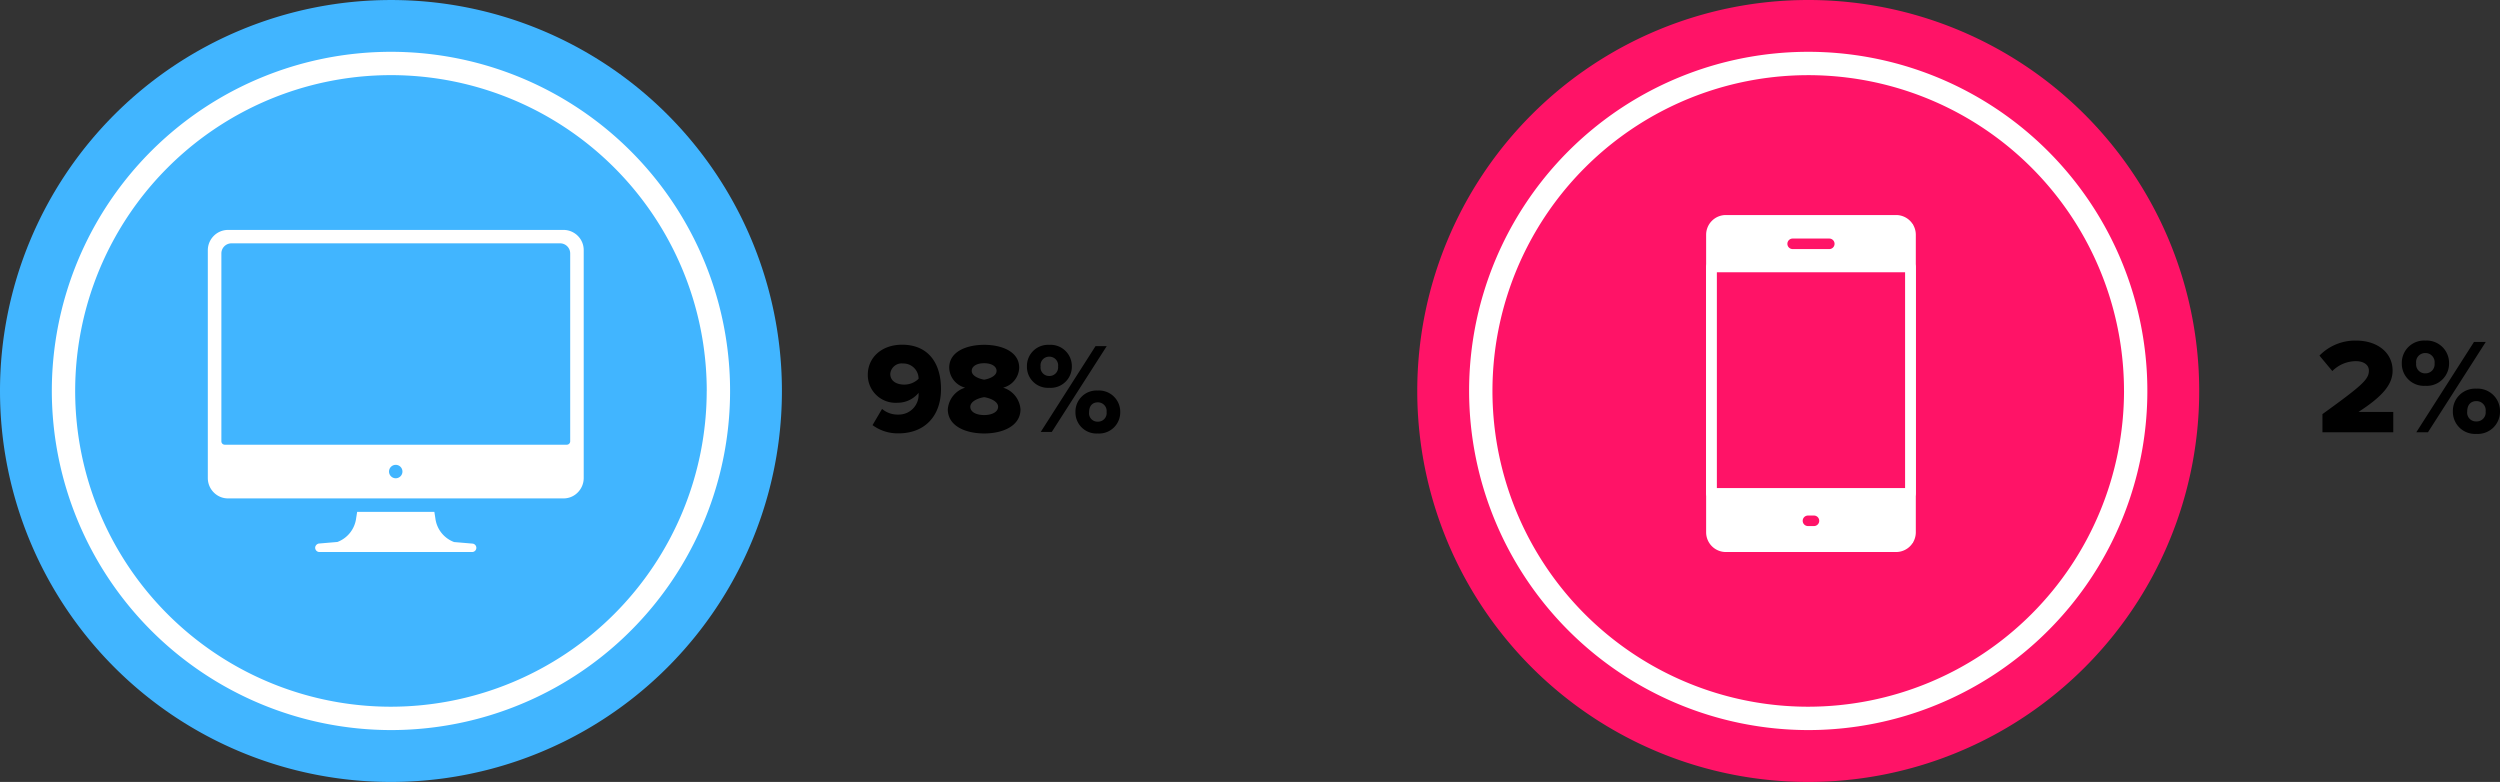 <svg xmlns="http://www.w3.org/2000/svg" width="369.173" height="115.468" viewBox="0 0 369.173 115.468">
  <rect x="0" y="0" width="369.173" height="115.468" fill="#333333" stroke="none"/>
  <g id="Group_6325" data-name="Group 6325" transform="translate(-749.402 -3093)">
    <g id="Group_6324" data-name="Group 6324" transform="translate(958.688 3093)">
      <g id="Group_6323" data-name="Group 6323">
        <path id="Path_16370" data-name="Path 16370" d="M1568.374,2573.112a57.735,57.735,0,1,0,57.736-57.732A57.737,57.737,0,0,0,1568.374,2573.112Z" transform="translate(-1568.374 -2515.38)" fill="#ff1367"/>
        <path id="Path_16371" data-name="Path 16371" d="M1575.488,2572.571a50.079,50.079,0,1,1,50.077,50.077A50.137,50.137,0,0,1,1575.488,2572.571Zm96.709,0a46.63,46.63,0,1,0-46.631,46.628A46.68,46.68,0,0,0,1672.2,2572.571Z" transform="translate(-1567.833 -2514.839)" fill="#fff"/>
        <g id="Group_6321" data-name="Group 6321" transform="translate(42.656 31.754)">
          <g id="Group_6320" data-name="Group 6320" transform="translate(0 0)">
            <g id="Group_6318" data-name="Group 6318" transform="translate(0 0)">
              <g id="Group_6312" data-name="Group 6312" transform="translate(0 0)">
                <g id="Group_6308" data-name="Group 6308" transform="translate(0 0)">
                  <rect id="Rectangle_93" data-name="Rectangle 93" width="29.375" height="6.854" transform="translate(1.18 1.386)" fill="#fff"/>
                  <rect id="Rectangle_94" data-name="Rectangle 94" width="29.375" height="6.854" transform="translate(1.18 41.531)" fill="#fff"/>
                  <path id="Path_16350" data-name="Path 16350" d="M2485.67,626.007H2460.53a2.915,2.915,0,0,1-2.911-2.912V579.156a2.915,2.915,0,0,1,2.911-2.912h25.141a2.915,2.915,0,0,1,2.912,2.912V623.1A2.915,2.915,0,0,1,2485.67,626.007ZM2460.53,577.8a1.362,1.362,0,0,0-1.36,1.36V623.1a1.362,1.362,0,0,0,1.36,1.36h25.141a1.361,1.361,0,0,0,1.359-1.36V579.156a1.361,1.361,0,0,0-1.359-1.36Z" transform="translate(-2457.618 -576.244)" fill="#fff"/>
                </g>
                <g id="Group_6309" data-name="Group 6309" transform="translate(0 6.896)">
                  <path id="Path_16351" data-name="Path 16351" d="M2487.806,657.265h-29.412a.775.775,0,0,1-.775-.776V623.068a.775.775,0,0,1,.775-.776h29.412a.776.776,0,0,1,.776.776v33.421A.776.776,0,0,1,2487.806,657.265Zm-28.636-1.552h27.86V623.844h-27.86Z" transform="translate(-2457.618 -622.292)" fill="#fff"/>
                </g>
                <g id="Group_6310" data-name="Group 6310" transform="translate(11.999 3.474)">
                  <line id="Line_1" data-name="Line 1" x2="5.414" transform="translate(0.776 0.776)" fill="#fff"/>
                  <path id="Path_16352" data-name="Path 16352" d="M2543.931,600.993h-5.413a.776.776,0,1,1,0-1.552h5.413a.776.776,0,1,1,0,1.552Z" transform="translate(-2537.741 -599.441)" fill="#ff1367"/>
                </g>
                <g id="Group_6311" data-name="Group 6311" transform="translate(14.262 44.377)">
                  <line id="Line_2" data-name="Line 2" x2="0.887" transform="translate(0.776 0.776)" fill="#fff"/>
                  <path id="Path_16353" data-name="Path 16353" d="M2554.516,874.117h-.888a.776.776,0,0,1,0-1.552h.888a.776.776,0,1,1,0,1.552Z" transform="translate(-2552.852 -872.565)" fill="#ff1367"/>
                </g>
              </g>
            </g>
          </g>
        </g>
      </g>
    </g>
    <g id="Group_6322" data-name="Group 6322" transform="translate(749.402 3093)">
      <path id="Path_16364" data-name="Path 16364" d="M1530.447,2573.112a57.733,57.733,0,1,0-57.733,57.737A57.731,57.731,0,0,0,1530.447,2573.112Z" transform="translate(-1414.981 -2515.38)" fill="#41b5ff"/>
      <path id="Path_16369" data-name="Path 16369" d="M1422.093,2572.571a50.079,50.079,0,1,1,50.08,50.077A50.137,50.137,0,0,1,1422.093,2572.571Zm96.712,0a46.632,46.632,0,1,0-46.632,46.628A46.68,46.68,0,0,0,1518.8,2572.571Z" transform="translate(-1414.44 -2514.839)" fill="#fff"/>
    </g>
    <g id="Icon_ionic-ios-desktop" data-name="Icon ionic-ios-desktop" transform="translate(780.09 3126.952)">
      <path id="Path_16358" data-name="Path 16358" d="M35.041,33.354a.631.631,0,0,0-.52-.533l-2.763-.235a4.3,4.3,0,0,1-2.763-3.506l-.149-.954h-11.4l-.149.942a4.326,4.326,0,0,1-2.763,3.506l-2.763.235a.676.676,0,0,0-.52.533.636.636,0,0,0,.632.719H34.409A.626.626,0,0,0,35.041,33.354Z" transform="translate(4.607 13.505)" fill="#fff"/>
      <path id="Path_16359" data-name="Path 16359" d="M56.877,5.367A2.993,2.993,0,0,0,54.771,4.5H5.248a2.971,2.971,0,0,0-2.106.867A3.018,3.018,0,0,0,2.25,7.474v33.7a3,3,0,0,0,.892,2.106,2.935,2.935,0,0,0,2.082.867h49.56a2.914,2.914,0,0,0,2.082-.867,3.017,3.017,0,0,0,.892-2.106V7.474A2.953,2.953,0,0,0,56.877,5.367ZM30,41.174a.991.991,0,1,1,.991-.991A.994.994,0,0,1,30,41.174Zm25.263-4.956H4.753a.5.5,0,0,1-.5-.5V7.969A1.491,1.491,0,0,1,5.744,6.482H54.275a1.491,1.491,0,0,1,1.487,1.487V35.723A.5.5,0,0,1,55.267,36.218Z" transform="translate(-2.25 -4.5)" fill="#fff"/>
    </g>
    <path id="Path_16382" data-name="Path 16382" d="M1.1-1.007A6.254,6.254,0,0,0,4.94.209c3.838,0,6.27-2.527,6.27-6.555,0-3.648-1.748-6.536-5.757-6.536C2.508-12.882.4-11.039.4-8.436A4.1,4.1,0,0,0,4.807-4.313,3.975,3.975,0,0,0,7.9-5.776v.152A2.921,2.921,0,0,1,4.94-2.565,3.54,3.54,0,0,1,2.508-3.4Zm6.8-6.84a3.019,3.019,0,0,1-2.128.855c-1.026,0-2.052-.456-2.052-1.577a1.684,1.684,0,0,1,1.881-1.539A2.245,2.245,0,0,1,7.9-7.847Zm4.313,4.5c0,2.489,2.641,3.572,5.377,3.572s5.358-1.1,5.358-3.572a3.623,3.623,0,0,0-2.565-3.192,3.151,3.151,0,0,0,2.375-2.945c0-2.451-2.7-3.382-5.168-3.382-2.489,0-5.168.931-5.168,3.382a3.133,3.133,0,0,0,2.356,2.945A3.623,3.623,0,0,0,12.217-3.344Zm7.2-5.662c0,.741-1.045,1.159-1.824,1.292-.779-.133-1.843-.551-1.843-1.292,0-.684.722-1.14,1.843-1.14C18.677-10.146,19.418-9.69,19.418-9.006Zm.228,5.3c0,.741-.874,1.216-2.052,1.216-1.216,0-2.052-.475-2.052-1.216,0-.836,1.235-1.311,2.052-1.425C18.392-5.016,19.646-4.541,19.646-3.705ZM23.9-9.671a3.1,3.1,0,0,0,3.287,3.154,3.127,3.127,0,0,0,3.344-3.154,3.145,3.145,0,0,0-3.344-3.192A3.119,3.119,0,0,0,23.9-9.671ZM25.935,0h1.634l8.113-12.673H34.029ZM28.5-9.671a1.274,1.274,0,0,1-1.311,1.406,1.256,1.256,0,0,1-1.273-1.406,1.269,1.269,0,0,1,1.273-1.444A1.286,1.286,0,0,1,28.5-9.671Zm2.565,6.745A3.1,3.1,0,0,0,34.352.228a3.121,3.121,0,0,0,3.325-3.154,3.14,3.14,0,0,0-3.325-3.192A3.119,3.119,0,0,0,31.065-2.926Zm4.6,0A1.264,1.264,0,0,1,34.352-1.52a1.238,1.238,0,0,1-1.273-1.406c0-.95.532-1.444,1.273-1.444A1.286,1.286,0,0,1,35.663-2.926Z" transform="translate(877.149 3156.785)"/>
    <path id="Path_16383" data-name="Path 16383" d="M.88,0H11.34V-3H6.2c3.58-2.32,5.04-4.06,5.04-6.1,0-2.68-2.26-4.44-5.4-4.44a7.355,7.355,0,0,0-5.4,2.22l1.9,2.28a4.945,4.945,0,0,1,3.5-1.46c1.04,0,1.9.48,1.9,1.4,0,1.32-1.08,2.24-6.86,6.42ZM12.6-10.18a3.263,3.263,0,0,0,3.46,3.32,3.292,3.292,0,0,0,3.52-3.32,3.311,3.311,0,0,0-3.52-3.36A3.283,3.283,0,0,0,12.6-10.18ZM14.74,0h1.72L25-13.34H23.26Zm2.7-10.18A1.341,1.341,0,0,1,16.06-8.7a1.322,1.322,0,0,1-1.34-1.48,1.336,1.336,0,0,1,1.34-1.52A1.354,1.354,0,0,1,17.44-10.18Zm2.7,7.1A3.263,3.263,0,0,0,23.6.24a3.286,3.286,0,0,0,3.5-3.32,3.305,3.305,0,0,0-3.5-3.36A3.283,3.283,0,0,0,20.14-3.08Zm4.84,0A1.331,1.331,0,0,1,23.6-1.6a1.3,1.3,0,0,1-1.34-1.48c0-1,.56-1.52,1.34-1.52A1.354,1.354,0,0,1,24.98-3.08Z" transform="translate(1091.475 3156.833)"/>
  </g>
</svg>
